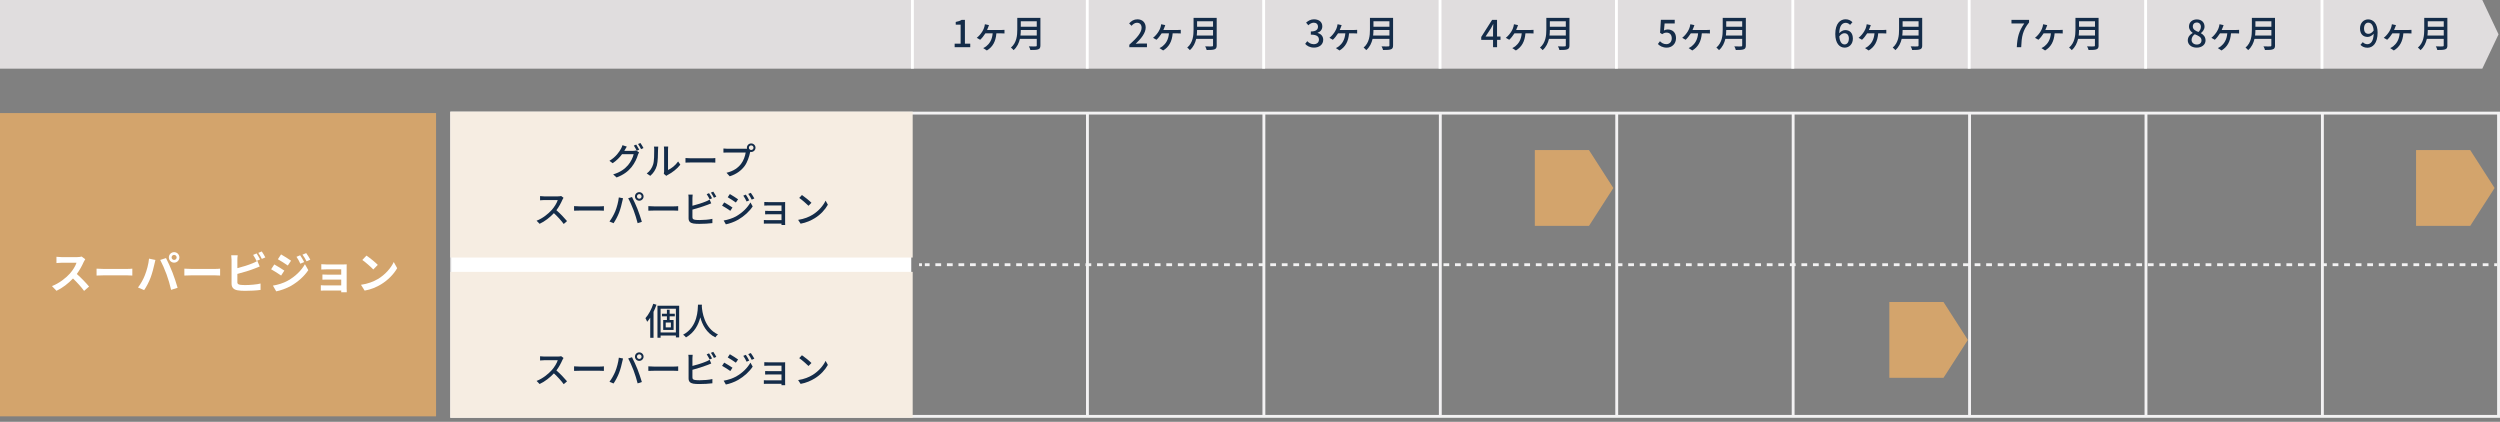 <?xml version="1.0" encoding="UTF-8"?>
<svg id="_レイヤー_2" data-name="レイヤー 2" xmlns="http://www.w3.org/2000/svg" viewBox="0 0 740.43 124.92">
  <rect x="0" y="0" width="740.43" height="124.92" fill="#808080" stroke="none"/>
  <g id="_レイヤー_1-2" data-name="レイヤー 1">
    <g>
      <g>
        <polygon points="735.19 20.33 0 20.33 0 0 735.19 0 740 10.17 735.19 20.33" style="fill: #e0ddde;"/>
        <g>
          <path d="M282.74,12.93h1.77v-5.63h-1.45v-.8c.76-.14,1.3-.33,1.76-.62h.96v7.05h1.58v1.04h-4.62v-1.04Z" style="fill: #142c49;"/>
          <path d="M296.59,8.88c.24,0,.64,0,.91-.04v1.07c-.31-.03-.69-.03-.91-.03h-1.49c-.19,2.44-1.12,4.05-2.82,5.07l-1.08-.71c.26-.11.67-.35.91-.54.89-.73,1.73-1.83,1.89-3.82h-2.16c-.42.68-1.08,1.51-1.54,1.9l-1.01-.58c.69-.52,1.3-1.31,1.66-1.9.3-.47.5-.97.61-1.41.07-.22.12-.48.14-.71l1.21.26c-.09.22-.17.41-.22.6-.09.24-.21.55-.35.85h4.24Z" style="fill: #142c49;"/>
          <path d="M308.14,13.46c0,.66-.18.98-.62,1.14-.46.19-1.21.21-2.35.21-.07-.3-.26-.79-.44-1.08.86.04,1.74.03,2,.02.24,0,.33-.09.33-.32v-1.92h-4.99c-.29,1.23-.84,2.45-1.88,3.34-.15-.22-.55-.59-.78-.75,1.72-1.47,1.88-3.63,1.88-5.36v-3.45h6.85v8.16ZM307.06,10.52v-1.63h-4.73c0,.51-.03,1.06-.1,1.63h4.83ZM302.33,6.29v1.63h4.73v-1.63h-4.73Z" style="fill: #142c49;"/>
        </g>
        <g>
          <path d="M334.49,13.24c2.39-2.11,3.62-3.69,3.62-5.02,0-.88-.47-1.48-1.38-1.48-.64,0-1.17.41-1.6.9l-.71-.71c.69-.75,1.41-1.21,2.46-1.21,1.48,0,2.44.97,2.44,2.43,0,1.56-1.24,3.18-2.96,4.82.42-.04.92-.08,1.32-.08h2.02v1.08h-5.23v-.74Z" style="fill: #142c49;"/>
          <path d="M348.8,8.88c.24,0,.64,0,.91-.04v1.07c-.31-.03-.69-.03-.91-.03h-1.49c-.19,2.44-1.12,4.05-2.82,5.07l-1.08-.71c.26-.11.67-.35.91-.54.89-.73,1.73-1.83,1.89-3.82h-2.16c-.42.68-1.08,1.51-1.54,1.9l-1.01-.58c.69-.52,1.3-1.31,1.66-1.9.3-.47.5-.97.61-1.41.07-.22.12-.48.14-.71l1.21.26c-.09.22-.17.41-.22.6-.09.24-.21.55-.35.85h4.24Z" style="fill: #142c49;"/>
          <path d="M360.35,13.46c0,.66-.18.98-.62,1.14-.46.19-1.21.21-2.35.21-.07-.3-.26-.79-.44-1.08.86.04,1.74.03,2,.02.24,0,.33-.09.33-.32v-1.92h-4.99c-.29,1.23-.84,2.45-1.88,3.34-.15-.22-.55-.59-.78-.75,1.72-1.47,1.88-3.63,1.88-5.36v-3.45h6.85v8.16ZM359.27,10.52v-1.63h-4.73c0,.51-.03,1.06-.1,1.63h4.83ZM354.54,6.29v1.63h4.73v-1.63h-4.73Z" style="fill: #142c49;"/>
        </g>
        <g>
          <path d="M386.55,13.01l.62-.81c.47.48,1.08.89,1.92.89.91,0,1.54-.51,1.54-1.34,0-.9-.57-1.49-2.4-1.49v-.94c1.59,0,2.12-.6,2.12-1.42,0-.71-.47-1.17-1.24-1.18-.63.01-1.16.32-1.62.77l-.66-.79c.64-.57,1.39-.98,2.32-.98,1.45,0,2.48.75,2.48,2.09,0,.93-.54,1.58-1.4,1.9v.05c.94.23,1.67.93,1.67,2.02,0,1.46-1.22,2.32-2.71,2.32-1.28,0-2.1-.51-2.64-1.11Z" style="fill: #142c49;"/>
          <path d="M401.04,8.88c.24,0,.64,0,.91-.04v1.07c-.31-.03-.69-.03-.91-.03h-1.49c-.19,2.44-1.12,4.05-2.82,5.07l-1.08-.71c.26-.11.67-.35.91-.54.89-.73,1.73-1.83,1.89-3.82h-2.16c-.42.68-1.08,1.51-1.54,1.9l-1.01-.58c.69-.52,1.3-1.31,1.66-1.9.3-.47.5-.97.61-1.41.07-.22.12-.48.14-.71l1.21.26c-.09.22-.17.41-.22.6-.09.24-.21.55-.35.85h4.24Z" style="fill: #142c49;"/>
          <path d="M412.59,13.46c0,.66-.18.98-.62,1.14-.46.19-1.21.21-2.35.21-.07-.3-.26-.79-.44-1.08.86.04,1.74.03,2,.02.24,0,.33-.09.33-.32v-1.92h-4.99c-.29,1.23-.84,2.45-1.88,3.34-.15-.22-.55-.59-.78-.75,1.72-1.47,1.88-3.63,1.88-5.36v-3.45h6.85v8.16ZM411.51,10.52v-1.63h-4.73c0,.51-.03,1.06-.1,1.63h4.83ZM406.78,6.29v1.63h4.73v-1.63h-4.73Z" style="fill: #142c49;"/>
        </g>
        <g>
          <path d="M444.42,11.8h-1.03v2.18h-1.19v-2.18h-3.5v-.85l3.22-5.07h1.46v4.94h1.03v.98ZM442.2,10.82v-2.12c0-.44.04-1.12.07-1.56h-.04c-.2.41-.42.83-.65,1.24l-1.6,2.44h2.22Z" style="fill: #142c49;"/>
          <path d="M453.28,8.88c.24,0,.64,0,.91-.04v1.07c-.31-.03-.69-.03-.91-.03h-1.49c-.19,2.44-1.12,4.05-2.82,5.07l-1.08-.71c.26-.11.67-.35.91-.54.89-.73,1.73-1.83,1.89-3.82h-2.16c-.42.68-1.08,1.51-1.54,1.9l-1.01-.58c.69-.52,1.3-1.31,1.66-1.9.3-.47.5-.97.61-1.41.07-.22.12-.48.14-.71l1.21.26c-.09.22-.17.41-.22.6-.09.24-.21.55-.35.85h4.24Z" style="fill: #142c49;"/>
          <path d="M464.83,13.46c0,.66-.18.98-.62,1.14-.46.19-1.21.21-2.35.21-.07-.3-.26-.79-.44-1.08.86.04,1.74.03,2,.02.24,0,.33-.09.33-.32v-1.92h-4.99c-.29,1.23-.84,2.45-1.88,3.34-.15-.22-.55-.59-.78-.75,1.72-1.47,1.88-3.63,1.88-5.36v-3.45h6.85v8.16ZM463.75,10.52v-1.63h-4.73c0,.51-.03,1.06-.1,1.63h4.83ZM459.02,6.29v1.63h4.73v-1.63h-4.73Z" style="fill: #142c49;"/>
        </g>
        <g>
          <path d="M491.02,13.04l.61-.83c.46.46,1.04.87,1.89.87.91,0,1.61-.65,1.61-1.73s-.62-1.69-1.54-1.69c-.52,0-.83.15-1.3.46l-.62-.41.24-3.84h4.1v1.07h-3l-.19,2.08c.34-.18.67-.29,1.11-.29,1.35,0,2.46.8,2.46,2.57s-1.31,2.81-2.73,2.81c-1.28,0-2.08-.52-2.65-1.08Z" style="fill: #142c49;"/>
          <path d="M505.52,8.88c.24,0,.64,0,.91-.04v1.07c-.31-.03-.69-.03-.91-.03h-1.49c-.19,2.44-1.12,4.05-2.82,5.07l-1.08-.71c.26-.11.67-.35.91-.54.89-.73,1.73-1.83,1.89-3.82h-2.16c-.42.68-1.08,1.51-1.54,1.9l-1.01-.58c.69-.52,1.3-1.31,1.66-1.9.3-.47.5-.97.61-1.41.07-.22.12-.48.14-.71l1.21.26c-.09.22-.17.41-.22.6-.09.24-.21.55-.35.85h4.24Z" style="fill: #142c49;"/>
          <path d="M517.07,13.46c0,.66-.18.98-.62,1.14-.46.19-1.21.21-2.35.21-.07-.3-.26-.79-.44-1.08.86.04,1.74.03,2,.02.24,0,.33-.09.33-.32v-1.92h-4.99c-.29,1.23-.84,2.45-1.88,3.34-.15-.22-.55-.59-.78-.75,1.72-1.47,1.88-3.63,1.88-5.36v-3.45h6.85v8.16ZM515.99,10.52v-1.63h-4.73c0,.51-.03,1.06-.1,1.63h4.83ZM511.26,6.29v1.63h4.73v-1.63h-4.73Z" style="fill: #142c49;"/>
        </g>
        <g>
          <path d="M547.94,7.37c-.3-.35-.79-.61-1.26-.61-1.04,0-1.89.78-1.95,3.09.47-.58,1.18-.94,1.76-.94,1.36,0,2.28.84,2.28,2.55,0,1.61-1.1,2.65-2.42,2.65-1.54,0-2.79-1.29-2.79-4.04,0-3.11,1.46-4.36,3.06-4.36.9,0,1.56.39,2.02.87l-.69.77ZM547.59,11.47c0-1.04-.46-1.63-1.33-1.63-.47,0-1.02.25-1.51.95.13,1.61.71,2.37,1.58,2.37.7,0,1.25-.64,1.25-1.68Z" style="fill: #142c49;"/>
          <path d="M557.76,8.88c.24,0,.64,0,.91-.04v1.07c-.31-.03-.69-.03-.91-.03h-1.49c-.19,2.44-1.12,4.05-2.82,5.07l-1.08-.71c.26-.11.67-.35.91-.54.89-.73,1.73-1.83,1.89-3.82h-2.16c-.42.68-1.08,1.51-1.54,1.9l-1.01-.58c.69-.52,1.3-1.31,1.66-1.9.3-.47.5-.97.61-1.41.07-.22.12-.48.14-.71l1.21.26c-.09.22-.17.41-.22.6-.09.24-.21.55-.35.85h4.24Z" style="fill: #142c49;"/>
          <path d="M569.31,13.46c0,.66-.18.98-.62,1.14-.46.19-1.21.21-2.36.21-.06-.3-.26-.79-.44-1.08.86.04,1.74.03,2,.02.24,0,.33-.09.33-.32v-1.92h-4.99c-.29,1.23-.84,2.45-1.88,3.34-.15-.22-.55-.59-.78-.75,1.72-1.47,1.88-3.63,1.88-5.36v-3.45h6.85v8.16ZM568.23,10.52v-1.63h-4.73c0,.51-.03,1.06-.1,1.63h4.83ZM563.5,6.29v1.63h4.73v-1.63h-4.73Z" style="fill: #142c49;"/>
        </g>
        <g>
          <path d="M599.55,6.95h-3.81v-1.07h5.21v.77c-1.9,2.38-2.2,4.16-2.33,7.33h-1.3c.14-2.96.66-4.85,2.22-7.03Z" style="fill: #142c49;"/>
          <path d="M610.01,8.88c.24,0,.64,0,.91-.04v1.07c-.31-.03-.69-.03-.91-.03h-1.49c-.19,2.44-1.12,4.05-2.82,5.07l-1.08-.71c.26-.11.67-.35.91-.54.89-.73,1.73-1.83,1.89-3.82h-2.16c-.42.68-1.08,1.51-1.54,1.9l-1.01-.58c.69-.52,1.3-1.31,1.66-1.9.3-.47.5-.97.61-1.41.07-.22.12-.48.14-.71l1.21.26c-.09.22-.17.41-.22.6-.09.24-.21.55-.35.85h4.24Z" style="fill: #142c49;"/>
          <path d="M621.55,13.46c0,.66-.18.98-.62,1.14-.46.19-1.21.21-2.36.21-.06-.3-.26-.79-.44-1.08.86.04,1.74.03,2,.02.24,0,.33-.09.33-.32v-1.92h-4.99c-.29,1.23-.84,2.45-1.88,3.34-.15-.22-.55-.59-.78-.75,1.72-1.47,1.88-3.63,1.88-5.36v-3.45h6.85v8.16ZM620.48,10.52v-1.63h-4.73c0,.51-.03,1.06-.1,1.63h4.83ZM615.75,6.29v1.63h4.73v-1.63h-4.73Z" style="fill: #142c49;"/>
        </g>
        <g>
          <path d="M647.96,11.96c0-1.07.71-1.78,1.45-2.18v-.05c-.61-.43-1.09-1.03-1.09-1.89,0-1.26.98-2.09,2.31-2.09,1.41,0,2.29.88,2.29,2.14,0,.83-.56,1.53-1.07,1.9v.05c.73.42,1.37,1.04,1.37,2.15,0,1.2-1.06,2.12-2.62,2.12s-2.64-.9-2.64-2.16ZM652.02,11.96c0-.99-.89-1.36-1.99-1.82-.56.38-.95.99-.95,1.69,0,.8.67,1.36,1.54,1.36s1.4-.48,1.4-1.24ZM651.85,7.97c0-.75-.45-1.31-1.24-1.31-.66,0-1.16.45-1.16,1.18,0,.88.77,1.29,1.67,1.64.48-.45.72-.97.72-1.51Z" style="fill: #142c49;"/>
          <path d="M662.25,8.88c.24,0,.64,0,.91-.04v1.07c-.31-.03-.69-.03-.91-.03h-1.49c-.19,2.44-1.12,4.05-2.82,5.07l-1.08-.71c.26-.11.67-.35.91-.54.89-.73,1.73-1.83,1.89-3.82h-2.16c-.42.68-1.08,1.51-1.54,1.9l-1.01-.58c.69-.52,1.3-1.31,1.66-1.9.3-.47.5-.97.61-1.41.07-.22.12-.48.14-.71l1.21.26c-.09.22-.17.41-.22.6-.09.24-.21.55-.35.85h4.24Z" style="fill: #142c49;"/>
          <path d="M673.8,13.46c0,.66-.18.98-.62,1.14-.46.19-1.21.21-2.36.21-.06-.3-.26-.79-.44-1.08.86.04,1.74.03,2,.02.24,0,.33-.09.33-.32v-1.92h-4.99c-.29,1.23-.84,2.45-1.88,3.34-.15-.22-.55-.59-.78-.75,1.72-1.47,1.88-3.63,1.88-5.36v-3.45h6.85v8.16ZM672.72,10.52v-1.63h-4.73c0,.51-.03,1.06-.1,1.63h4.83ZM667.99,6.29v1.63h4.73v-1.63h-4.73Z" style="fill: #142c49;"/>
        </g>
        <g>
          <path d="M699.79,12.48c.32.36.81.61,1.33.61.98,0,1.83-.79,1.9-3.1-.47.58-1.17.95-1.78.95-1.35,0-2.27-.85-2.27-2.54,0-1.61,1.1-2.66,2.41-2.66,1.55,0,2.8,1.25,2.8,3.93,0,3.19-1.45,4.47-3.01,4.47-.94,0-1.6-.37-2.07-.86l.68-.78ZM703.01,9.03c-.12-1.59-.73-2.32-1.61-2.32-.69,0-1.24.63-1.24,1.68s.46,1.63,1.31,1.63c.5,0,1.06-.29,1.54-.99Z" style="fill: #142c49;"/>
          <path d="M713.3,8.88c.24,0,.64,0,.91-.04v1.07c-.31-.03-.69-.03-.91-.03h-1.49c-.19,2.44-1.12,4.05-2.82,5.07l-1.08-.71c.26-.11.67-.35.91-.54.89-.73,1.73-1.83,1.89-3.82h-2.16c-.42.68-1.08,1.51-1.54,1.9l-1.01-.58c.69-.52,1.3-1.31,1.66-1.9.3-.47.5-.97.61-1.41.07-.22.12-.48.14-.71l1.21.26c-.09.22-.17.41-.22.6-.09.24-.21.55-.35.85h4.24Z" style="fill: #142c49;"/>
          <path d="M724.85,13.46c0,.66-.18.98-.62,1.14-.46.19-1.21.21-2.36.21-.06-.3-.26-.79-.44-1.08.86.04,1.74.03,2,.02.24,0,.33-.09.33-.32v-1.92h-4.99c-.29,1.23-.84,2.45-1.88,3.34-.15-.22-.55-.59-.78-.75,1.72-1.47,1.88-3.63,1.88-5.36v-3.45h6.85v8.16ZM723.77,10.52v-1.63h-4.73c0,.51-.03,1.06-.1,1.63h4.83ZM719.04,6.29v1.63h4.73v-1.63h-4.73Z" style="fill: #142c49;"/>
        </g>
        <line x1="322.02" y1="0" x2="322.02" y2="20.33" style="fill: none; stroke: #fff; stroke-miterlimit: 10; stroke-width: .85px;"/>
        <line x1="270.23" x2="270.23" y2="20.33" style="fill: none; stroke: #fff; stroke-miterlimit: 10; stroke-width: .85px;"/>
        <line x1="374.26" y1="0" x2="374.26" y2="20.33" style="fill: none; stroke: #fff; stroke-miterlimit: 10; stroke-width: .85px;"/>
        <line x1="426.5" y1="0" x2="426.5" y2="20.33" style="fill: none; stroke: #fff; stroke-miterlimit: 10; stroke-width: .85px;"/>
        <line x1="478.74" y1="0" x2="478.74" y2="20.33" style="fill: none; stroke: #fff; stroke-miterlimit: 10; stroke-width: .85px;"/>
        <line x1="530.98" y1="0" x2="530.98" y2="20.33" style="fill: none; stroke: #fff; stroke-miterlimit: 10; stroke-width: .85px;"/>
        <line x1="583.22" y1="0" x2="583.22" y2="20.33" style="fill: none; stroke: #fff; stroke-miterlimit: 10; stroke-width: .85px;"/>
        <line x1="635.47" y1="0" x2="635.47" y2="20.33" style="fill: none; stroke: #fff; stroke-miterlimit: 10; stroke-width: .85px;"/>
        <line x1="687.71" y1="0" x2="687.71" y2="20.33" style="fill: none; stroke: #fff; stroke-miterlimit: 10; stroke-width: .85px;"/>
      </g>
      <line x1="322.07" y1="33.49" x2="322.07" y2="123.31" style="fill: none; stroke: #f3f2f3; stroke-miterlimit: 10; stroke-width: .85px;"/>
      <line x1="374.33" y1="33.49" x2="374.33" y2="123.31" style="fill: none; stroke: #f3f2f3; stroke-miterlimit: 10; stroke-width: .85px;"/>
      <line x1="426.58" y1="33.49" x2="426.58" y2="123.31" style="fill: none; stroke: #f3f2f3; stroke-miterlimit: 10; stroke-width: .85px;"/>
      <line x1="478.83" y1="33.49" x2="478.83" y2="123.31" style="fill: none; stroke: #f3f2f3; stroke-miterlimit: 10; stroke-width: .85px;"/>
      <line x1="531.08" y1="33.49" x2="531.08" y2="123.31" style="fill: none; stroke: #f3f2f3; stroke-miterlimit: 10; stroke-width: .85px;"/>
      <line x1="583.33" y1="33.49" x2="583.33" y2="123.31" style="fill: none; stroke: #f3f2f3; stroke-miterlimit: 10; stroke-width: .85px;"/>
      <line x1="635.58" y1="33.49" x2="635.58" y2="123.31" style="fill: none; stroke: #f3f2f3; stroke-miterlimit: 10; stroke-width: .85px;"/>
      <line x1="687.83" y1="33.49" x2="687.83" y2="123.31" style="fill: none; stroke: #f3f2f3; stroke-miterlimit: 10; stroke-width: .85px;"/>
      <path d="M740,33.49s-585.78,0-606.21,0v89.82c20.43,0,606.21,0,606.21,0V33.49Z" style="fill: none; stroke: #f3f2f3; stroke-miterlimit: 10; stroke-width: .85px;"/>
      <g>
        <line x1="739.57" y1="78.4" x2="738.72" y2="78.4" style="fill: none; stroke: #f3f2f3; stroke-miterlimit: 10; stroke-width: .85px;"/>
        <line x1="737.02" y1="78.4" x2="273.91" y2="78.4" style="fill: none; stroke: #f3f2f3; stroke-dasharray: 1.71 1.71; stroke-miterlimit: 10; stroke-width: .85px;"/>
        <line x1="273.06" y1="78.4" x2="272.21" y2="78.4" style="fill: none; stroke: #f3f2f3; stroke-miterlimit: 10; stroke-width: .85px;"/>
      </g>
      <rect y="33.49" width="129.15" height="89.82" style="fill: #d3a46c;"/>
      <rect x="133.79" y="33.49" width="136.1" height="89.82" style="fill: #fff;"/>
      <rect x="133.79" y="80.94" width="136.1" height="42.37" style="fill: #f6ede2; stroke: #f6ede2; stroke-miterlimit: 10; stroke-width: .84px;"/>
      <g>
        <path d="M25.25,76.77c-.1.14-.34.55-.46.81-.44,1.01-1.17,2.4-2.04,3.57,1.29,1.12,2.86,2.78,3.63,3.72l-1.48,1.29c-.84-1.17-2.05-2.5-3.28-3.68-1.38,1.46-3.11,2.81-4.89,3.65l-1.34-1.4c2.09-.79,4.11-2.37,5.33-3.73.86-.97,1.65-2.26,1.94-3.18h-4.41c-.55,0-1.26.08-1.53.09v-1.85c.35.05,1.14.09,1.53.09h4.58c.57,0,1.09-.08,1.35-.17l1.07.79Z" style="fill: #fff;"/>
        <path d="M28.6,79.57c.47.04,1.42.08,2.09.08h6.98c.6,0,1.18-.05,1.52-.08v2.04c-.31-.01-.97-.06-1.52-.06h-6.98c-.74,0-1.61.03-2.09.06v-2.04Z" style="fill: #fff;"/>
        <path d="M44.13,76.6l1.9.39c-.12.38-.26,1.01-.31,1.3-.18.91-.66,2.7-1.11,3.91-.47,1.26-1.23,2.74-1.92,3.72l-1.82-.77c.82-1.07,1.59-2.47,2.03-3.61.58-1.46,1.08-3.29,1.24-4.94ZM47.44,76.99l1.73-.56c.53,1.01,1.43,3,1.91,4.26.47,1.17,1.16,3.25,1.52,4.54l-1.92.62c-.36-1.55-.83-3.19-1.35-4.59-.49-1.37-1.34-3.29-1.88-4.28ZM51.57,74.68c.86,0,1.56.7,1.56,1.56s-.7,1.55-1.56,1.55-1.56-.7-1.56-1.55.7-1.56,1.56-1.56ZM51.57,76.98c.42,0,.75-.34.75-.74s-.34-.75-.75-.75-.75.34-.75.75.34.74.75.74Z" style="fill: #fff;"/>
        <path d="M54.6,79.57c.47.04,1.42.08,2.09.08h6.98c.6,0,1.18-.05,1.52-.08v2.04c-.31-.01-.97-.06-1.52-.06h-6.98c-.74,0-1.61.03-2.09.06v-2.04Z" style="fill: #fff;"/>
        <path d="M70.29,83.53c0,.56.26.7.85.82.39.05.92.08,1.51.08,1.35,0,3.46-.17,4.52-.46v1.9c-1.22.18-3.2.27-4.63.27-.84,0-1.62-.06-2.18-.16-1.13-.19-1.78-.82-1.78-1.94v-7.08c0-.29-.04-.95-.1-1.35h1.92c-.07.4-.1.99-.1,1.35v2.46c1.53-.38,3.34-.95,4.5-1.44.47-.18.91-.39,1.42-.7l.7,1.65c-.51.21-1.09.46-1.52.61-1.31.52-3.41,1.17-5.1,1.59v2.4ZM75.98,77.28c-.26-.53-.66-1.3-1.01-1.79l1.03-.43c.32.48.79,1.3,1.04,1.78l-1.05.44ZM77.53,74.47c.35.48.82,1.31,1.05,1.77l-1.03.44c-.27-.55-.69-1.3-1.05-1.79l1.03-.42Z" style="fill: #fff;"/>
        <path d="M84.21,80.15l-.95,1.46c-.74-.52-2.09-1.39-2.96-1.86l.94-1.43c.88.47,2.31,1.37,2.98,1.83ZM85.25,83.12c2.21-1.23,4.03-3.02,5.06-4.88l1,1.77c-1.2,1.81-3.04,3.45-5.16,4.68-1.33.74-3.2,1.39-4.34,1.6l-.98-1.7c1.46-.25,3.02-.69,4.42-1.47ZM86.2,77.21l-.96,1.43c-.73-.51-2.08-1.38-2.94-1.86l.94-1.43c.86.47,2.29,1.39,2.96,1.86ZM90.08,77.62l-1.13.48c-.38-.82-.68-1.38-1.14-2.04l1.08-.46c.38.55.9,1.42,1.2,2.02ZM91.9,76.91l-1.1.49c-.42-.82-.74-1.33-1.22-1.98l1.11-.46c.4.52.91,1.37,1.22,1.94Z" style="fill: #fff;"/>
        <path d="M102.69,85.68c0,.21.01.65.01.88h-1.64c.01-.12.01-.32.01-.52h-4.93c-.36,0-.9.03-1.12.04v-1.6c.22.03.66.05,1.13.05h4.91v-1.73h-4.15c-.49,0-1.12.01-1.42.03v-1.53c.34.03.92.04,1.42.04h4.15v-1.57h-4.29c-.48,0-1.3.03-1.61.05v-1.57c.34.04,1.13.07,1.61.07h4.91c.31,0,.79-.01,1-.03-.01.17-.01.6-.01.87v6.53Z" style="fill: #fff;"/>
        <path d="M111.89,82.66c2.21-1.31,3.91-3.3,4.73-5.06l1.01,1.83c-.99,1.75-2.72,3.55-4.81,4.81-1.31.79-2.99,1.52-4.82,1.83l-1.09-1.72c2.03-.29,3.72-.95,4.98-1.7ZM111.89,78.45l-1.33,1.36c-.68-.73-2.3-2.15-3.25-2.81l1.22-1.3c.91.61,2.6,1.96,3.35,2.74Z" style="fill: #fff;"/>
      </g>
      <g>
        <path d="M194.43,90.25c-.24.71-.53,1.43-.87,2.11v7.68h-.98v-5.94c-.3.44-.59.86-.91,1.21-.08-.25-.35-.81-.51-1.08.94-1.04,1.8-2.64,2.32-4.26l.95.28ZM201.15,90.55v9.37h-.97v-.55h-4.53v.65h-.93v-9.47h6.44ZM200.18,98.47v-7.03h-4.53v7.03h4.53ZM198.33,93.68v1.1h1.17v2.93h-3.08v-2.93h1.1v-1.1h-1.47v-.76h1.47v-1.19h.81v1.19h1.53v.76h-1.53ZM198.7,95.52h-1.53v1.45h1.53v-1.45Z" style="fill: #142c49;"/>
        <path d="M207.89,90.23c-.01.15-.01.34-.03.54.1,1.46.67,6.4,4.79,8.29-.32.24-.62.58-.78.86-2.66-1.29-3.88-3.81-4.46-5.93-.53,2.1-1.68,4.48-4.24,5.94-.19-.26-.52-.58-.85-.8,4.4-2.34,4.33-7.45,4.41-8.9h1.15Z" style="fill: #142c49;"/>
        <path d="M166.91,106c-.08.11-.24.38-.32.57-.39.9-1.03,2.15-1.8,3.14,1.13.97,2.46,2.39,3.15,3.22l-.98.86c-.72-.99-1.82-2.2-2.91-3.21-1.18,1.25-2.65,2.43-4.24,3.16l-.89-.92c1.78-.68,3.43-2,4.52-3.22.75-.84,1.49-2.05,1.75-2.91h-4.04c-.43,0-1.02.06-1.2.07v-1.24c.22.03.86.08,1.2.08h4.08c.41,0,.77-.04.96-.11l.71.53Z" style="fill: #142c49;"/>
        <path d="M170.03,108.5c.35.03,1.03.07,1.63.07h5.97c.54,0,.97-.04,1.23-.07v1.35c-.24-.01-.74-.04-1.22-.04h-5.99c-.62,0-1.26.02-1.63.04v-1.35Z" style="fill: #142c49;"/>
        <path d="M183.28,105.93l1.25.25c-.08.28-.18.69-.23.94-.14.73-.54,2.3-.97,3.39-.4,1.02-1.02,2.21-1.62,3.07l-1.2-.51c.69-.91,1.32-2.08,1.71-3.01.48-1.18.92-2.81,1.06-4.12ZM186.05,106.17l1.13-.37c.44.83,1.18,2.42,1.62,3.53.42,1.06,1,2.77,1.3,3.81l-1.25.41c-.3-1.2-.76-2.65-1.2-3.83-.44-1.14-1.12-2.72-1.6-3.54ZM189.33,104.36c.7,0,1.28.57,1.28,1.26s-.57,1.27-1.28,1.27-1.27-.56-1.27-1.27.56-1.26,1.27-1.26ZM189.33,106.31c.37,0,.69-.31.69-.68s-.32-.69-.69-.69-.68.32-.68.69.31.68.68.68Z" style="fill: #142c49;"/>
        <path d="M192.03,108.5c.35.03,1.03.07,1.63.07h5.97c.54,0,.97-.04,1.23-.07v1.35c-.24-.01-.74-.04-1.22-.04h-5.99c-.62,0-1.26.02-1.63.04v-1.35Z" style="fill: #142c49;"/>
        <path d="M205.08,111.77c0,.53.23.66.75.77.33.05.85.08,1.38.08,1.16,0,2.88-.12,3.78-.36v1.26c-.99.14-2.64.22-3.85.22-.68,0-1.34-.03-1.8-.11-.89-.17-1.4-.61-1.4-1.53v-6.03c0-.25-.02-.7-.08-.99h1.29c-.04.29-.07.68-.07.99v2.31c1.3-.32,2.95-.84,4.02-1.29.36-.14.7-.31,1.07-.54l.48,1.11c-.36.14-.8.34-1.16.46-1.18.47-3.03,1.04-4.41,1.4v2.25ZM210.18,106.47c-.23-.44-.58-1.1-.88-1.52l.7-.3c.28.4.67,1.08.89,1.51l-.71.31ZM211.25,104.2c.29.41.7,1.1.9,1.5l-.71.31c-.23-.47-.58-1.1-.89-1.51l.7-.3Z" style="fill: #142c49;"/>
        <path d="M216.94,108.91l-.64.98c-.57-.42-1.75-1.17-2.44-1.54l.63-.95c.68.37,1.94,1.14,2.45,1.51ZM218.05,111.49c1.84-1.04,3.33-2.52,4.21-4.08l.67,1.17c-.99,1.5-2.52,2.9-4.3,3.94-1.11.65-2.65,1.18-3.65,1.36l-.65-1.13c1.22-.21,2.56-.62,3.72-1.25ZM218.6,106.47l-.66.95c-.56-.41-1.74-1.18-2.41-1.56l.63-.95c.68.37,1.91,1.19,2.44,1.56ZM221.9,106.79l-.77.34c-.3-.63-.61-1.2-.99-1.73l.75-.32c.29.43.76,1.2,1.01,1.71ZM223.41,106.23l-.77.34c-.31-.63-.65-1.18-1.03-1.69l.76-.32c.31.41.77,1.17,1.05,1.67Z" style="fill: #142c49;"/>
        <path d="M231.45,114.11c.01-.1.01-.27.01-.44h-4.31c-.33,0-.74.02-.92.02v-1.08c.19.02.54.04.92.04h4.31v-1.74h-3.76c-.41,0-.85,0-1.09.02v-1.04c.25.01.68.03,1.08.03h3.77v-1.62h-3.88c-.34,0-1,.02-1.22.04v-1.07c.24.03.88.04,1.22.04h4.21c.25,0,.59-.01.75-.01-.01.13-.01.42-.01.64v5.49c0,.18.01.48.02.66h-1.1Z" style="fill: #142c49;"/>
        <path d="M240.7,111.03c1.77-1.09,3.15-2.74,3.82-4.15l.67,1.2c-.79,1.42-2.14,2.93-3.86,3.98-1.11.68-2.51,1.33-4.21,1.64l-.74-1.13c1.84-.28,3.27-.89,4.32-1.54ZM240.33,107.51l-.87.89c-.57-.58-1.94-1.77-2.75-2.33l.8-.86c.78.52,2.2,1.66,2.82,2.3Z" style="fill: #142c49;"/>
      </g>
      <rect x="133.79" y="33.49" width="136.1" height="42.37" style="fill: #f6ede2; stroke: #f6ede2; stroke-miterlimit: 10; stroke-width: .84px;"/>
      <g>
        <path d="M187.55,44.67c.31,0,.62-.03.82-.11l.9.55c-.11.18-.23.45-.31.67-.3,1.06-.95,2.53-1.94,3.74-1.01,1.24-2.34,2.26-4.4,3.04l-1.02-.91c2.12-.63,3.43-1.61,4.41-2.74.81-.95,1.47-2.32,1.67-3.25h-3.44c-.69.95-1.64,1.91-2.78,2.68l-.97-.71c1.92-1.15,2.94-2.67,3.46-3.64.13-.23.32-.67.41-.99l1.28.42c-.22.33-.45.75-.57.97-.06.1-.1.19-.17.29h2.65ZM188.43,42.82c.27.4.67,1.08.89,1.51l-.73.31c-.22-.44-.57-1.1-.87-1.52l.7-.3ZM189.67,42.35c.3.41.71,1.1.91,1.5l-.71.32c-.23-.47-.59-1.1-.9-1.52l.7-.3Z" style="fill: #142c49;"/>
        <path d="M191.55,51.37c.95-.67,1.57-1.66,1.89-2.67.32-.98.32-3.12.32-4.39,0-.37-.02-.64-.09-.89h1.28c-.01.09-.06.49-.06.88,0,1.25-.04,3.6-.34,4.7-.33,1.21-1.02,2.29-1.96,3.08l-1.04-.7ZM196.61,51.47c.04-.19.08-.44.08-.69v-6.51c0-.45-.07-.81-.07-.88h1.28c-.01.07-.05.43-.05.88v6.08c.96-.43,2.2-1.36,2.99-2.53l.66.95c-.94,1.24-2.48,2.4-3.74,3.04-.19.09-.3.19-.42.28l-.73-.61Z" style="fill: #142c49;"/>
        <path d="M203.03,46.81c.35.03,1.03.07,1.63.07h5.97c.54,0,.97-.04,1.23-.07v1.35c-.24-.01-.74-.04-1.22-.04h-5.99c-.62,0-1.26.02-1.63.04v-1.35Z" style="fill: #142c49;"/>
        <path d="M220.78,44.06c.13,0,.3,0,.46-.02-.02-.1-.03-.2-.03-.3,0-.69.57-1.26,1.27-1.26s1.28.57,1.28,1.26-.57,1.27-1.28,1.27c-.1,0-.2-.01-.29-.03l-.05.21c-.24,1.12-.76,2.86-1.65,4.04-1,1.3-2.38,2.36-4.37,2.98l-.95-1.04c2.16-.53,3.4-1.47,4.3-2.62.76-.97,1.23-2.38,1.38-3.38h-5.4c-.47,0-.91.02-1.19.03v-1.22c.31.04.83.08,1.19.08h5.34ZM223.17,43.74c0-.37-.31-.68-.69-.68s-.68.31-.68.68.31.68.68.68.69-.3.69-.68Z" style="fill: #142c49;"/>
        <path d="M166.91,58.55c-.08.11-.24.39-.32.57-.39.9-1.03,2.15-1.8,3.14,1.13.97,2.46,2.39,3.15,3.22l-.98.86c-.72-.99-1.82-2.2-2.91-3.21-1.18,1.25-2.65,2.43-4.24,3.16l-.89-.92c1.78-.68,3.43-2,4.52-3.22.75-.84,1.49-2.05,1.75-2.9h-4.04c-.43,0-1.02.05-1.2.07v-1.24c.22.03.86.08,1.2.08h4.08c.41,0,.77-.04.96-.11l.71.53Z" style="fill: #142c49;"/>
        <path d="M170.03,61.05c.35.03,1.03.07,1.63.07h5.97c.54,0,.97-.04,1.23-.07v1.35c-.24-.01-.74-.04-1.22-.04h-5.99c-.62,0-1.26.02-1.63.04v-1.35Z" style="fill: #142c49;"/>
        <path d="M183.28,58.47l1.25.25c-.08.27-.18.69-.23.93-.14.73-.54,2.3-.97,3.39-.4,1.02-1.02,2.21-1.62,3.07l-1.2-.51c.69-.91,1.32-2.08,1.71-3.01.48-1.18.92-2.81,1.06-4.13ZM186.05,58.72l1.13-.37c.44.83,1.18,2.42,1.62,3.53.42,1.06,1,2.77,1.3,3.81l-1.25.41c-.3-1.2-.76-2.65-1.2-3.83-.44-1.14-1.12-2.72-1.6-3.54ZM189.33,56.91c.7,0,1.28.57,1.28,1.27s-.57,1.27-1.28,1.27-1.27-.56-1.27-1.27.56-1.27,1.27-1.27ZM189.33,58.86c.37,0,.69-.31.69-.68s-.32-.69-.69-.69-.68.32-.68.69.31.68.68.68Z" style="fill: #142c49;"/>
        <path d="M192.03,61.05c.35.03,1.03.07,1.63.07h5.97c.54,0,.97-.04,1.23-.07v1.35c-.24-.01-.74-.04-1.22-.04h-5.99c-.62,0-1.26.02-1.63.04v-1.35Z" style="fill: #142c49;"/>
        <path d="M205.08,64.32c0,.53.23.66.75.77.33.06.85.08,1.38.08,1.16,0,2.88-.12,3.78-.36v1.27c-.99.14-2.64.22-3.85.22-.68,0-1.34-.03-1.8-.11-.89-.16-1.4-.61-1.4-1.53v-6.03c0-.25-.02-.7-.08-.99h1.29c-.04.29-.07.68-.07.99v2.31c1.3-.32,2.95-.84,4.02-1.29.36-.14.7-.31,1.07-.54l.48,1.11c-.36.14-.8.34-1.16.46-1.18.47-3.03,1.03-4.41,1.4v2.24ZM210.18,59.03c-.23-.44-.58-1.1-.88-1.52l.7-.3c.28.4.67,1.08.89,1.51l-.71.31ZM211.25,56.75c.29.41.7,1.1.9,1.5l-.71.31c-.23-.47-.58-1.1-.89-1.51l.7-.3Z" style="fill: #142c49;"/>
        <path d="M216.94,61.46l-.64.98c-.57-.42-1.75-1.17-2.44-1.54l.63-.95c.68.37,1.94,1.14,2.45,1.51ZM218.05,64.04c1.84-1.05,3.33-2.52,4.21-4.08l.67,1.17c-.99,1.5-2.52,2.9-4.3,3.94-1.11.65-2.65,1.18-3.65,1.37l-.65-1.13c1.22-.21,2.56-.62,3.72-1.25ZM218.6,59.03l-.66.95c-.56-.41-1.74-1.18-2.41-1.56l.63-.95c.68.37,1.91,1.19,2.44,1.56ZM221.9,59.34l-.77.34c-.3-.63-.61-1.2-.99-1.73l.75-.32c.29.43.76,1.2,1.01,1.71ZM223.41,58.78l-.77.34c-.31-.63-.65-1.18-1.03-1.69l.76-.32c.31.41.77,1.17,1.05,1.67Z" style="fill: #142c49;"/>
        <path d="M231.45,66.66c.01-.1.01-.28.01-.44h-4.31c-.33,0-.74.02-.92.02v-1.08c.19.02.54.04.92.04h4.31v-1.74h-3.76c-.41,0-.85,0-1.09.02v-1.04c.25,0,.68.03,1.08.03h3.77v-1.62h-3.88c-.34,0-1,.02-1.22.04v-1.07c.24.03.88.04,1.22.04h4.21c.25,0,.59-.01.75-.01-.01.13-.01.42-.01.64v5.49c0,.18.01.48.02.66h-1.1Z" style="fill: #142c49;"/>
        <path d="M240.7,63.58c1.77-1.09,3.15-2.74,3.82-4.15l.67,1.2c-.79,1.42-2.14,2.93-3.86,3.98-1.11.68-2.51,1.33-4.21,1.64l-.74-1.13c1.84-.28,3.27-.89,4.32-1.54ZM240.33,60.06l-.87.89c-.57-.58-1.94-1.77-2.75-2.33l.8-.86c.78.52,2.2,1.66,2.82,2.3Z" style="fill: #142c49;"/>
      </g>
      <polygon points="454.57 44.45 470.61 44.45 477.83 55.68 470.61 66.9 454.57 66.9 454.57 44.45" style="fill: #d3a46c;"/>
      <polygon points="715.57 44.45 731.61 44.45 738.83 55.68 731.61 66.9 715.57 66.9 715.57 44.45" style="fill: #d3a46c;"/>
      <polygon points="559.57 89.45 575.61 89.45 582.83 100.68 575.61 111.9 559.57 111.9 559.57 89.45" style="fill: #d3a46c;"/>
    </g>
  </g>
</svg>